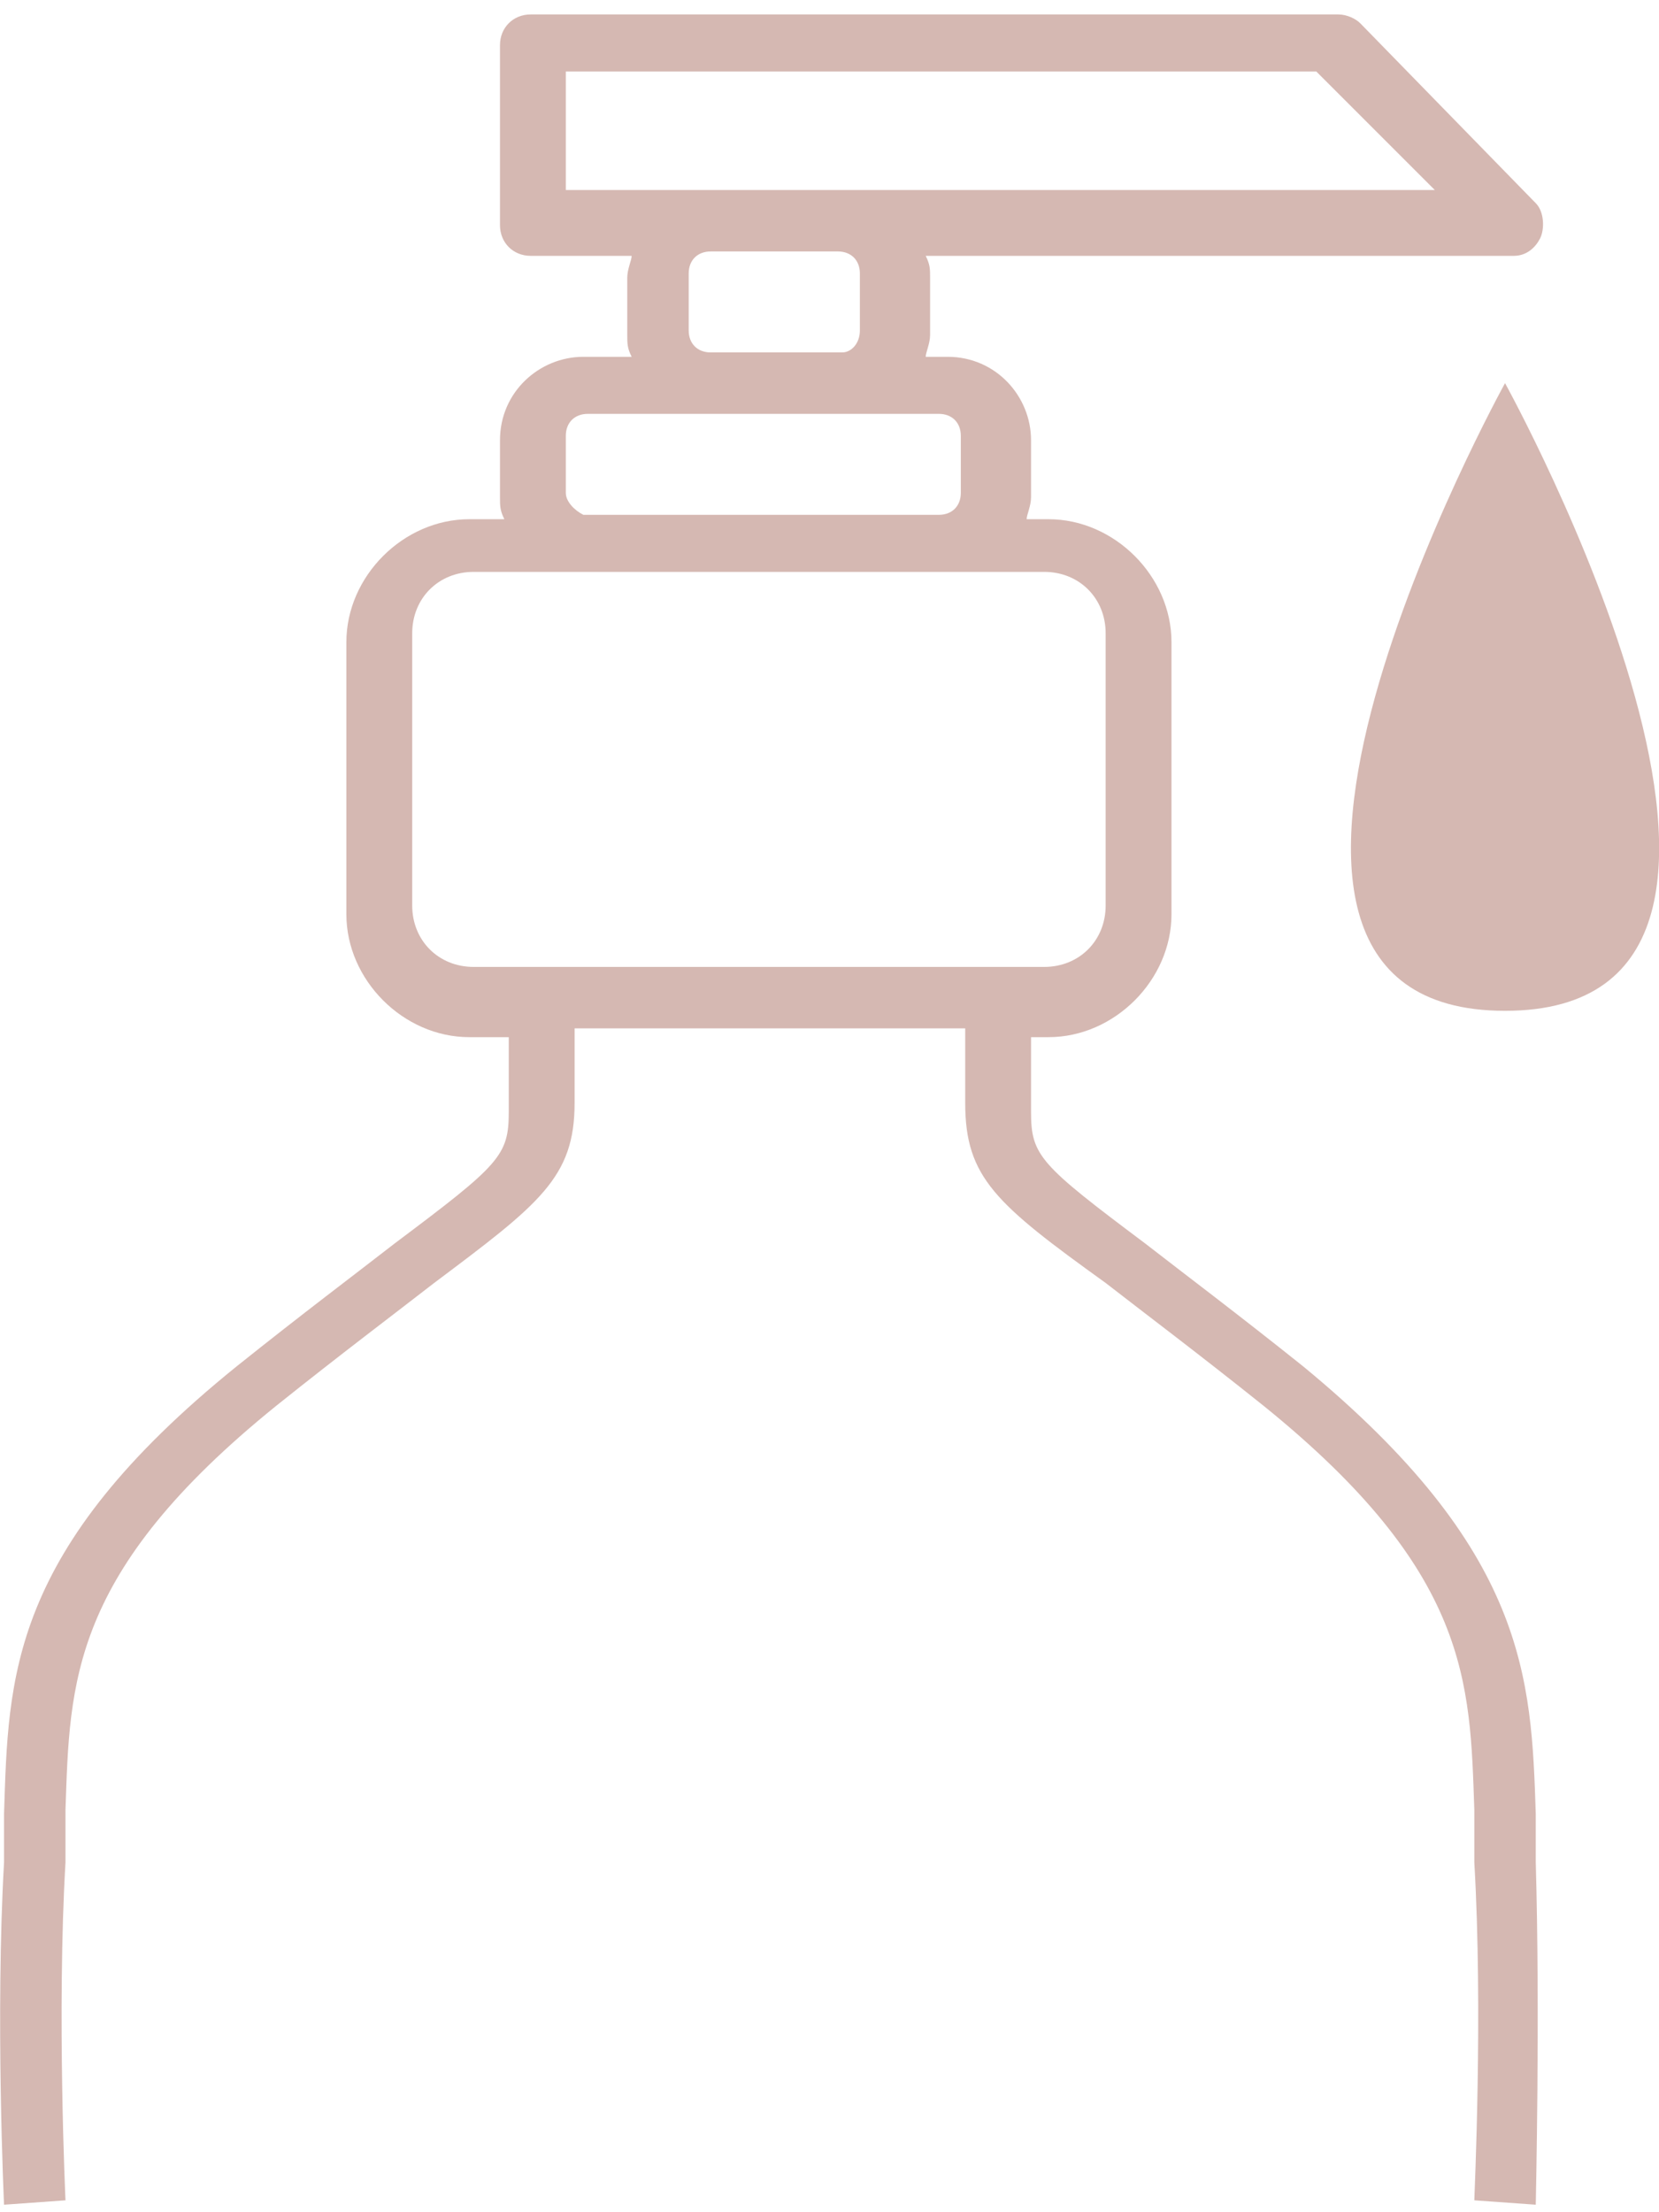 <?xml version="1.0" encoding="utf-8"?>
<svg xmlns="http://www.w3.org/2000/svg" xmlns:xlink="http://www.w3.org/1999/xlink" version="1.1" id="Ebene_1" x="0px" y="0px" viewBox="0 0 37.8 50" style="enable-background:new 0 0 37.8 50;" xml:space="preserve" width="60" height="80">
<style type="text/css">
	.st0{fill:#D5B8B2;}
</style>
<g id="Gruppe_104" transform="translate(-724.908 -2400.471)">
	<path id="Pfad_279" class="st0" d="M759.2,2409c0,0-7.9,14.3,0,14.3C767.1,2423.3,759.2,2409,759.2,2409z"/>
	<path class="st0" d="M759.9,2442.7c0-0.4,0-0.8,0-1.1c-0.1-3.1-0.2-6-5.3-10.2c-1.5-1.2-2.7-2.1-3.6-2.8c-2.4-1.8-2.6-2-2.6-3v-1.7   h0.4c1.5,0,2.8-1.3,2.8-2.8v-6.2c0-1.5-1.3-2.8-2.8-2.8h-0.5c0-0.1,0.1-0.3,0.1-0.5v-1.3c0-1-0.8-1.9-1.9-1.9h-0.5   c0-0.1,0.1-0.3,0.1-0.5v-1.3c0-0.2,0-0.3-0.1-0.5h13.4c0.3,0,0.5-0.2,0.6-0.4s0.1-0.6-0.1-0.8l-4-4.1c-0.1-0.1-0.3-0.2-0.5-0.2H737   c-0.4,0-0.7,0.3-0.7,0.7v4.1c0,0.4,0.3,0.7,0.7,0.7h2.3c0,0.1-0.1,0.3-0.1,0.5v1.3c0,0.2,0,0.3,0.1,0.5h-1.1c-1,0-1.9,0.8-1.9,1.9   v1.3c0,0.2,0,0.3,0.1,0.5h-0.8c-1.5,0-2.8,1.3-2.8,2.8v6.2c0,1.5,1.3,2.8,2.8,2.8h0.9v1.7c0,1-0.2,1.2-2.6,3   c-0.9,0.7-2.1,1.6-3.6,2.8c-5.2,4.2-5.2,7.1-5.3,10.2c0,0.4,0,0.7,0,1.1c-0.2,3.5,0,7.8,0,7.8l1.4-0.1c0,0-0.2-4.3,0-7.7   c0-0.4,0-0.8,0-1.2c0.1-2.9,0.1-5.4,4.8-9.2c1.5-1.2,2.7-2.1,3.6-2.8c2.4-1.8,3.2-2.4,3.2-4.1v-1.7h8.9v1.7c0,1.7,0.7,2.3,3.2,4.1   c0.9,0.7,2.1,1.6,3.6,2.8c4.7,3.8,4.7,6.3,4.8,9.2c0,0.4,0,0.8,0,1.2c0.2,3.4,0,7.6,0,7.7l1.4,0.1   C759.9,2450.4,760,2446.2,759.9,2442.7z M737.7,2401.9h17.2l2.7,2.7h-19.8V2401.9z M740.6,2407.8v-1.3c0-0.3,0.2-0.5,0.5-0.5h2.9   c0.3,0,0.5,0.2,0.5,0.5v1.3c0,0.3-0.2,0.5-0.4,0.5h-3C740.8,2408.3,740.6,2408.1,740.6,2407.8z M737.8,2411.5v-1.3   c0-0.3,0.2-0.5,0.5-0.5h2.8c0,0,0,0,0,0h2.9c0,0,0,0,0,0h2.3c0.3,0,0.5,0.2,0.5,0.5v1.3c0,0.3-0.2,0.5-0.5,0.5h-8.1   C738,2411.9,737.8,2411.7,737.8,2411.5z M734.3,2420.9v-6.2c0-0.8,0.6-1.4,1.4-1.4h2.6c0,0,0,0,0,0h8.1c0,0,0,0,0,0h2.3   c0.8,0,1.4,0.6,1.4,1.4v6.2c0,0.8-0.6,1.4-1.4,1.4h-13C734.9,2422.3,734.3,2421.7,734.3,2420.9z"/>
</g>
</svg>
